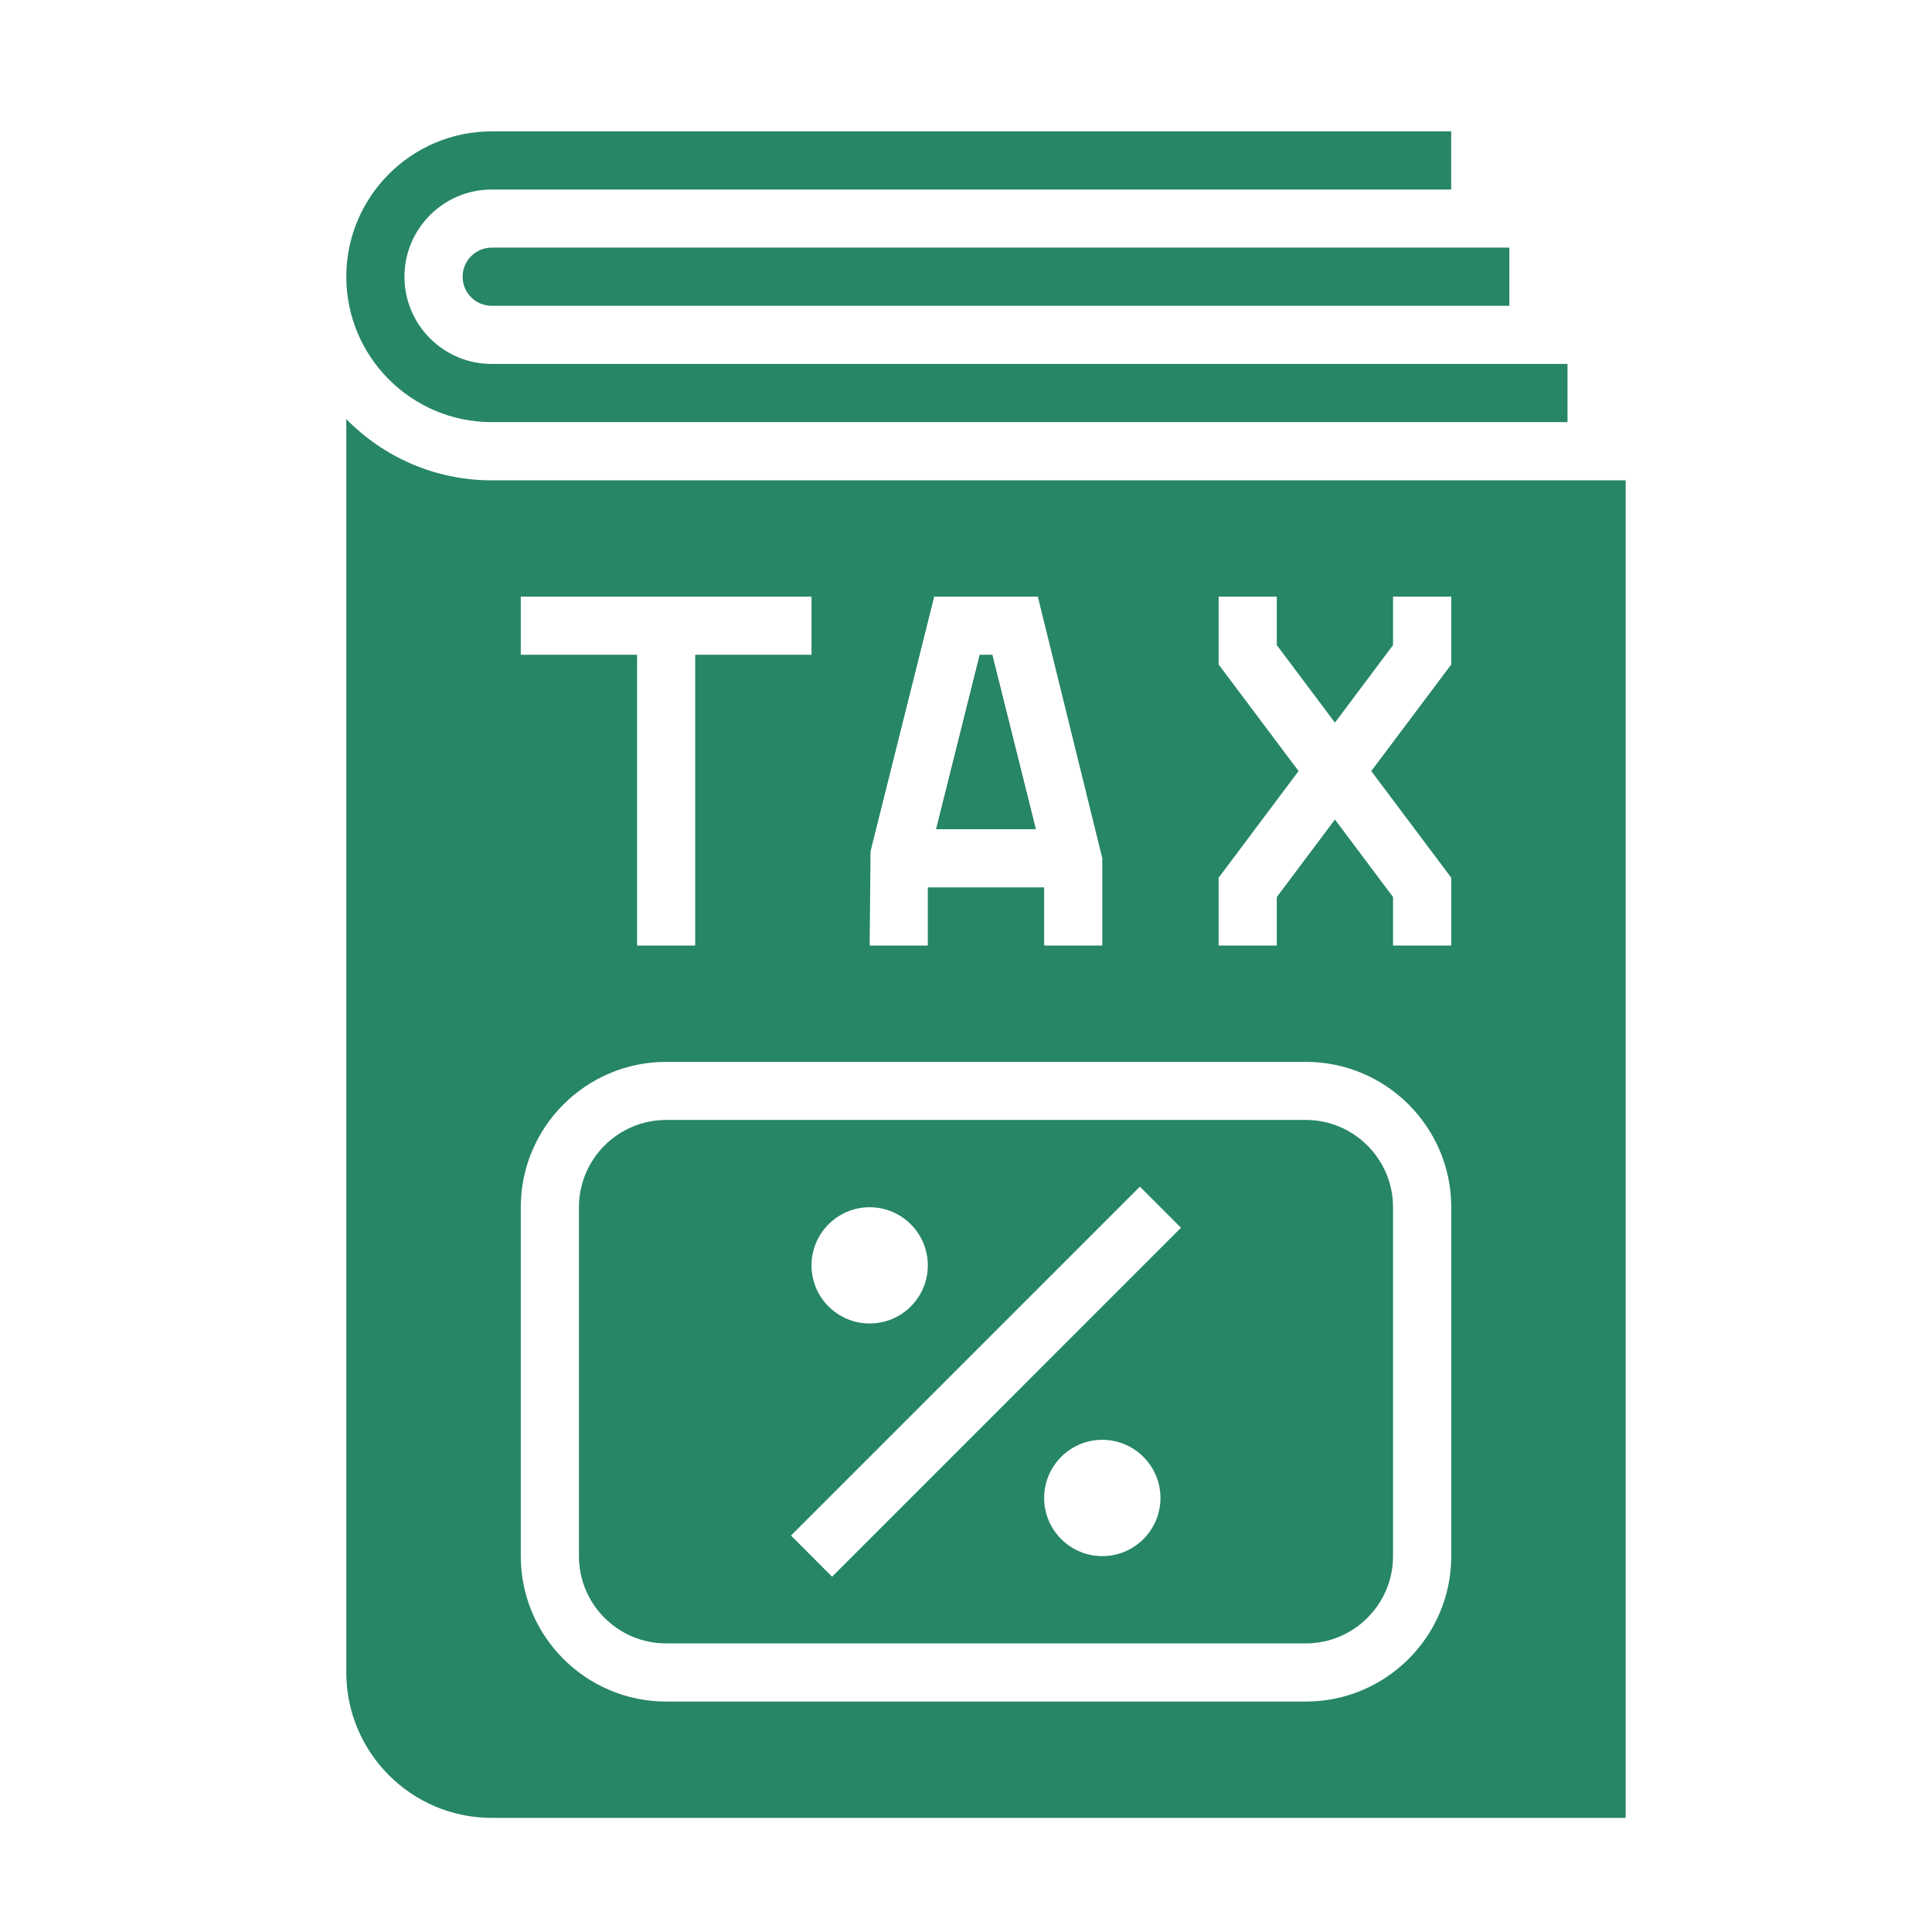<svg width="29" height="29" viewBox="0 0 29 29" fill="none" xmlns="http://www.w3.org/2000/svg">
<path fill-rule="evenodd" clip-rule="evenodd" d="M23.529 6.336H7.38C6.177 6.336 5.198 5.357 5.198 4.154C5.198 2.951 6.177 1.972 7.38 1.972H21.783V2.845H7.38C6.658 2.845 6.071 3.432 6.071 4.154C6.071 4.876 6.658 5.463 7.38 5.463H23.529V6.336ZM6.944 4.154C6.944 4.395 7.14 4.59 7.38 4.59H22.656V3.717H7.38C7.14 3.717 6.944 3.913 6.944 4.154ZM14.896 9.828H14.705L14.05 12.447H15.55L14.896 9.828ZM19.601 16.811H9.999C9.277 16.811 8.69 17.399 8.69 18.121V23.358C8.69 24.08 9.277 24.668 9.999 24.668H19.601C20.323 24.668 20.91 24.08 20.91 23.358V18.121C20.91 17.399 20.323 16.811 19.601 16.811ZM13.054 18.121C13.536 18.121 13.927 18.512 13.927 18.994C13.927 19.475 13.536 19.866 13.054 19.866C12.573 19.866 12.181 19.475 12.181 18.994C12.181 18.512 12.573 18.121 13.054 18.121ZM11.873 23.049L17.11 17.812L17.727 18.429L12.49 23.667L11.873 23.049ZM16.546 23.358C16.064 23.358 15.673 22.967 15.673 22.485C15.673 22.004 16.064 21.612 16.546 21.612C17.027 21.612 17.419 22.004 17.419 22.485C17.419 22.967 17.027 23.358 16.546 23.358ZM5.198 6.291C5.753 6.857 6.526 7.21 7.38 7.21H24.402V27.287H7.38C6.177 27.287 5.198 26.308 5.198 25.104V6.291ZM14.023 8.955L13.067 12.778L13.054 14.193H13.927V13.32H15.673V14.193H16.546V12.883L15.578 8.955H14.023ZM12.181 8.955H7.817V9.828H9.563V14.193H10.435V9.828H12.181V8.955ZM19.601 25.541C20.805 25.541 21.784 24.562 21.784 23.358V18.121C21.784 16.918 20.805 15.939 19.601 15.939H9.999C8.796 15.939 7.817 16.918 7.817 18.121V23.358C7.817 24.562 8.796 25.541 9.999 25.541H19.601ZM20.583 11.574L21.784 9.974V8.955H20.91V9.683L20.038 10.847L19.165 9.683V8.955H18.292V9.974L19.492 11.574L18.292 13.175V14.193H19.165V13.465L20.038 12.301L20.91 13.465V14.193H21.784V13.175L20.583 11.574Z" fill="#278664"/>
</svg>
